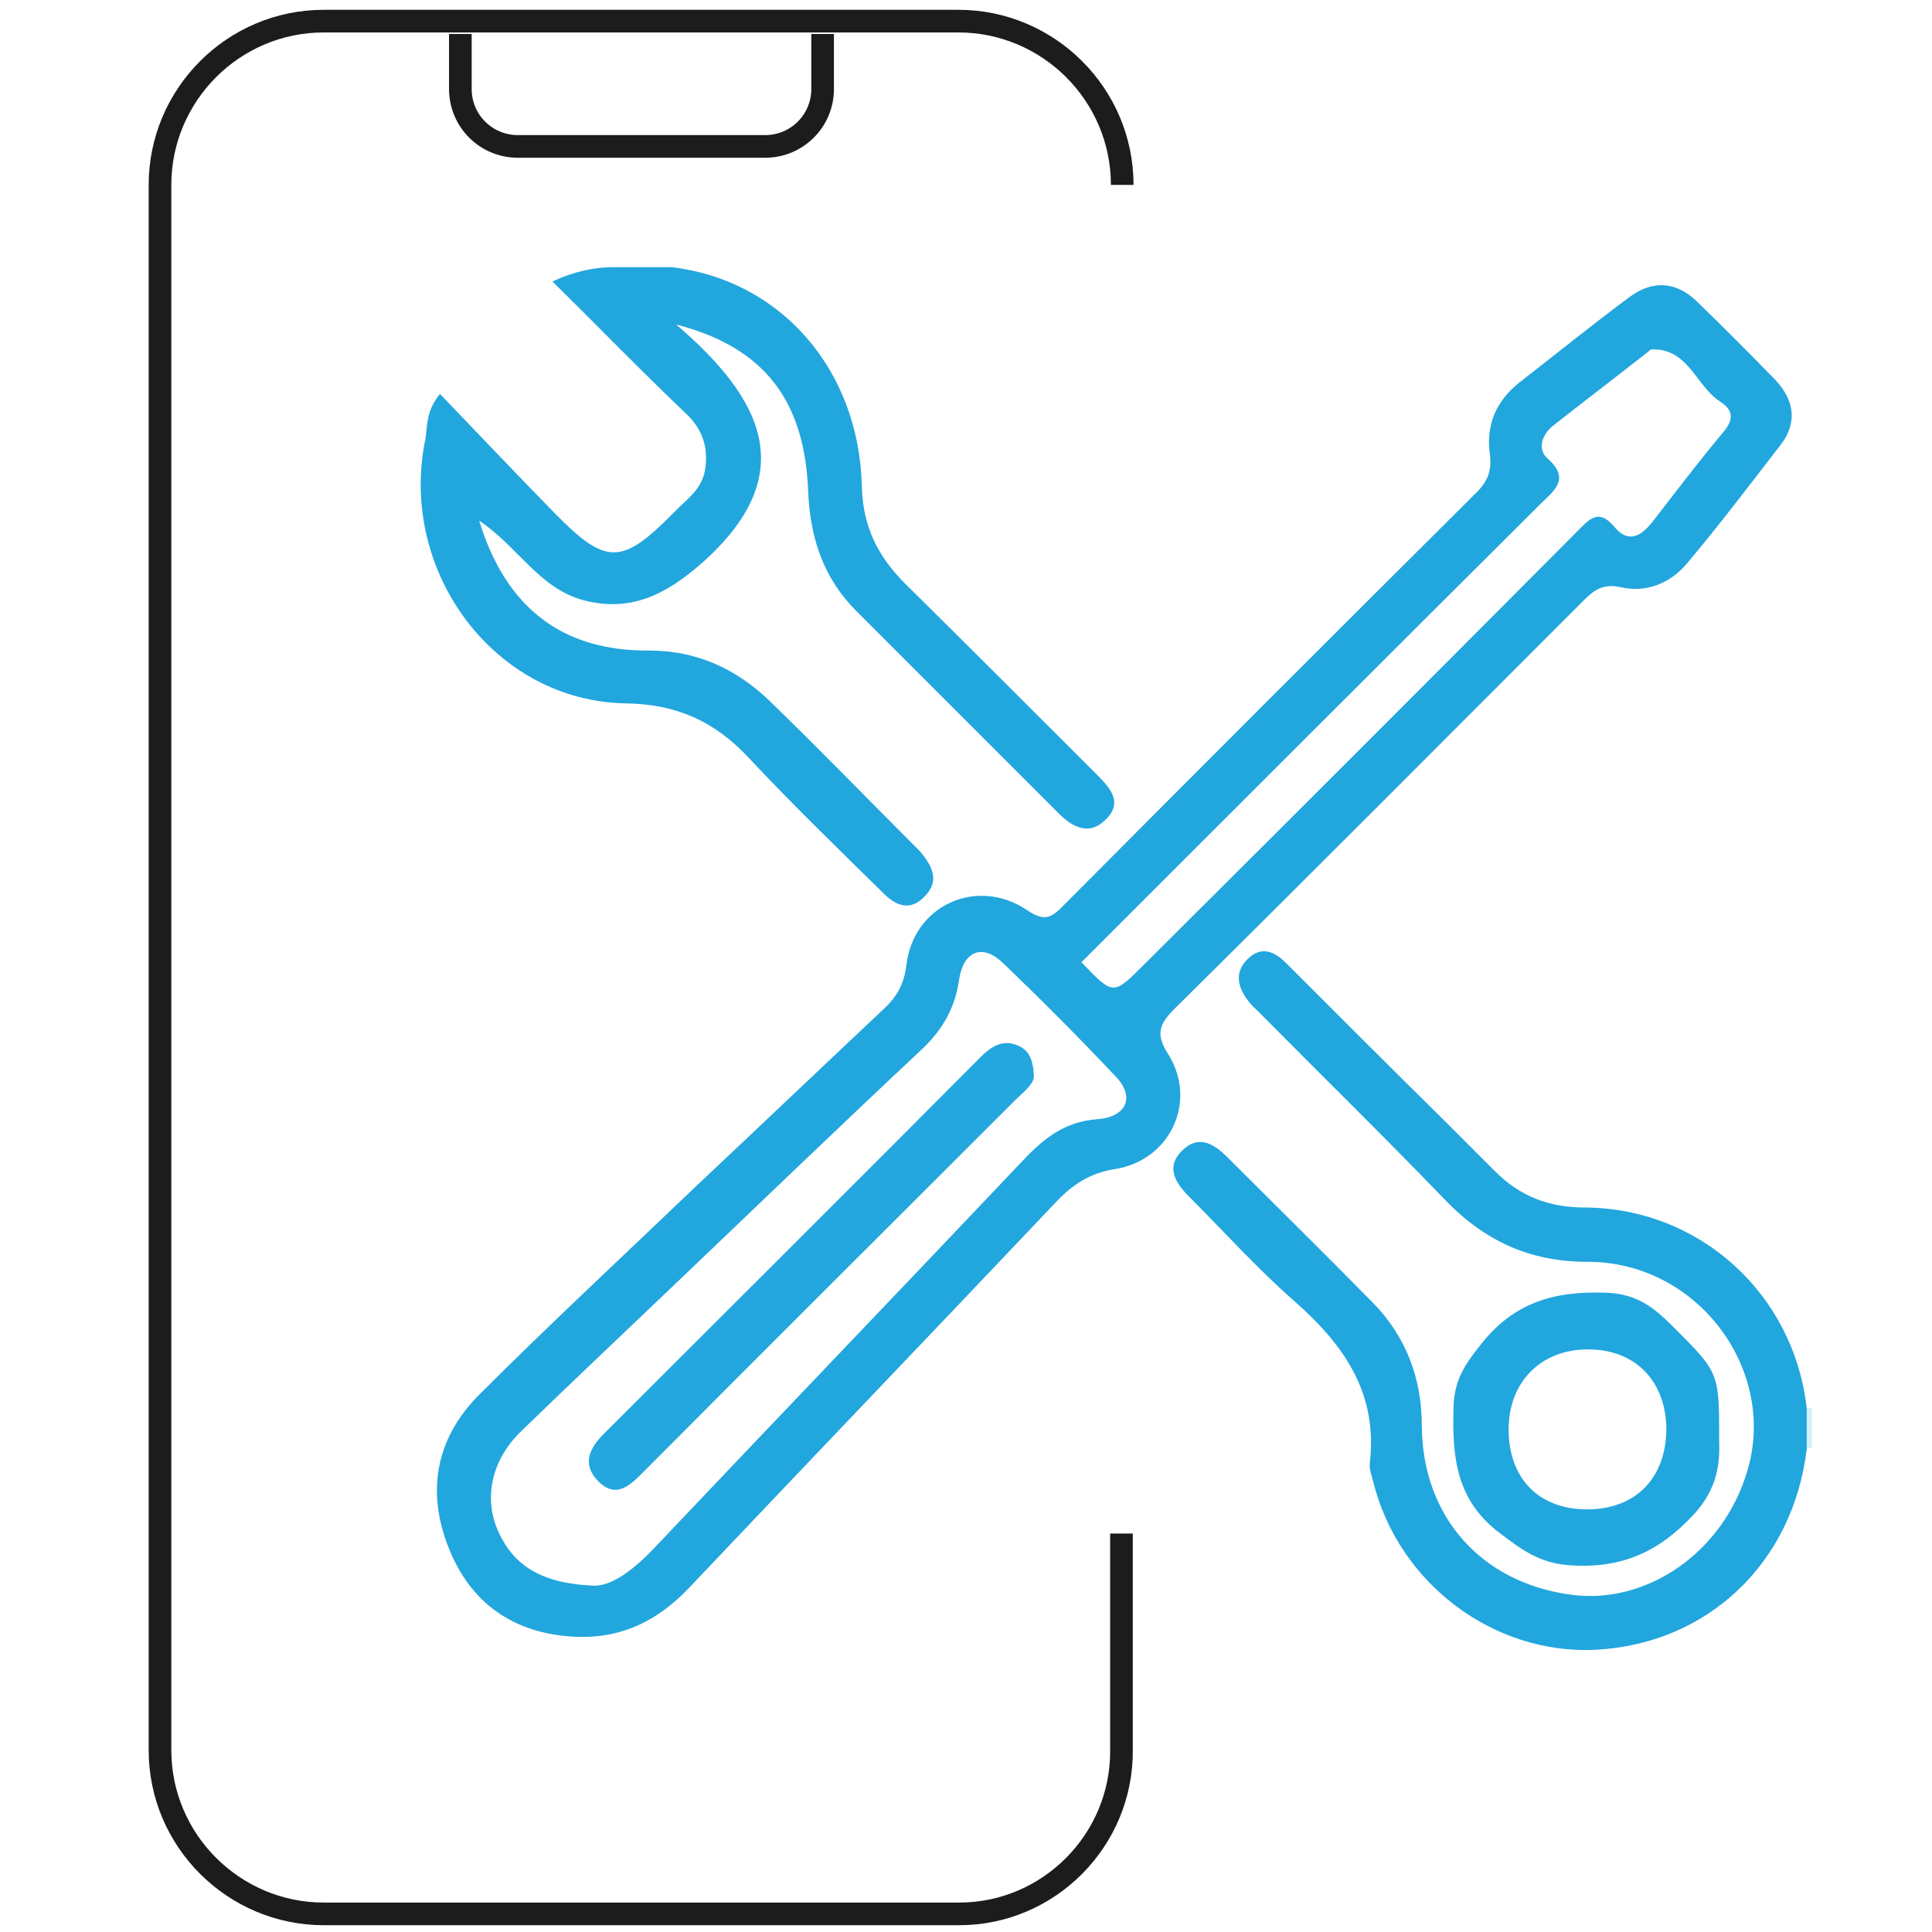 <?xml version="1.0" encoding="utf-8"?>
<!-- Generator: Adobe Illustrator 24.0.2, SVG Export Plug-In . SVG Version: 6.00 Build 0)  -->
<svg version="1.1" id="Layer_1" xmlns="http://www.w3.org/2000/svg" xmlns:xlink="http://www.w3.org/1999/xlink" x="0px" y="0px"
	 viewBox="0 0 256 256" style="enable-background:new 0 0 256 256;" xml:space="preserve">
<style type="text/css">
	.st0{display:none;}
	.st1{display:inline;fill:none;stroke:#1C1C1D;stroke-width:3;stroke-miterlimit:10;}
	.st2{display:inline;fill:none;stroke:#22A7DF;stroke-width:4;stroke-miterlimit:10;}
	.st3{display:inline;fill:#22A7DF;}
	.st4{display:inline;fill:none;stroke:#1C1C1D;stroke-width:2;stroke-miterlimit:10;}
	.st5{display:inline;fill:none;stroke:#22A7DF;stroke-width:3;stroke-miterlimit:10;}
	.st6{display:inline;fill:none;stroke:#1C1C1D;stroke-width:6;stroke-miterlimit:10;}
	.st7{fill:none;stroke:#1C1C1D;stroke-width:3;stroke-miterlimit:10;}
	.st8{fill:#D7EEF9;}
	.st9{fill:#22A6DE;}
	.st10{fill:#23A7DE;}
</style>
<g id="Layer_1_1_">
</g>
<g id="Layer_2_1_" class="st0">
	<path class="st1" d="M161.1,202.8H94.9c-5.2,0-9.4-4.2-9.4-9.4V71.3c0-5.2,4.2-9.4,9.4-9.4h66.3c5.2,0,9.4,4.2,9.4,9.4v122.1
		C170.5,198.6,166.3,202.8,161.1,202.8z"/>
	<path class="st1" d="M150.7,61.9v-10c0-2.8-2.2-5-5-5h-35.3c-2.8,0-5,2.2-5,5v10H150.7z"/>
	<rect x="95.1" y="133.3" class="st1" width="65.7" height="13.7"/>
	<rect x="95.1" y="154.5" class="st1" width="65.7" height="13.7"/>
	<rect x="95.1" y="175.6" class="st1" width="65.7" height="13.7"/>
	<polygon class="st2" points="115.2,100.5 130.1,75.4 129.1,92.7 140.8,91.3 124.8,118.1 128,98.4 	"/>
</g>
<g id="Layer_3" class="st0">
	<path class="st1" d="M201.4,137.7v-25.2c0-16.5-13.4-29.9-29.9-29.9l0,0c-16.5,0-29.9,13.4-29.9,29.9v60.3
		c0,16.5-13.4,29.9-29.9,29.9l0,0c-16.5,0-29.9-13.4-29.9-29.9v-30.2"/>
	<path class="st1" d="M209.2,160.2V147c0-4.9-3.5-8.8-7.8-8.8l0,0c-4.3,0-7.8,3.9-7.8,8.8v13.1L209.2,160.2L209.2,160.2z"/>
	<rect x="196.7" y="160.8" class="st1" width="10" height="7.6"/>
	<path class="st1" d="M104.3,131.3H58.6c-5,0-9.1-4.1-9.1-9.1V68c0-5,4.1-9.1,9.1-9.1h45.7c5,0,9.1,4.1,9.1,9.1v54.2
		C113.4,127.2,109.3,131.3,104.3,131.3z"/>
	<path class="st1" d="M97.4,131.3v6.6c0,2.5-2,4.6-4.6,4.6H70c-2.5,0-4.6-2-4.6-4.6v-6.6H97.4z"/>
	<path class="st1" d="M70.8,58.7v-10c0-1.1-0.9-1.9-1.9-1.9h-4.7c-1.1,0-1.9,0.9-1.9,1.9v10H70.8L70.8,58.7z"/>
	<path class="st1" d="M101.7,58.7v-10c0-1.1-0.9-1.9-1.9-1.9h-4.7c-1.1,0-1.9,0.9-1.9,1.9v10H101.7L101.7,58.7z"/>
	<polygon class="st3" points="82.5,72.3 77.4,88.8 91.7,88.8 77.4,111.2 82.8,94.4 69.3,94.2 	"/>
</g>
<g id="Layer_5" class="st0">
	<path class="st3" d="M200.2,197.1H53.4c-2.8,0-5.1-2.3-5.1-5.1v-7.6c0-2.8,2.3-5.1,5.1-5.1h146.8c2.8,0,5.1,2.3,5.1,5.1v7.6
		C205.3,194.8,203,197.1,200.2,197.1z"/>
	<path class="st3" d="M200.2,197.1H53.4c-2.8,0-5.1-2.3-5.1-5.1v-7.6c0-2.8,2.3-5.1,5.1-5.1h146.8c2.8,0,5.1,2.3,5.1,5.1v7.6
		C205.3,194.8,203,197.1,200.2,197.1z"/>
	<path class="st1" d="M192.1,176.3H61.5c-7.2,0-13.1-5.9-13.1-13.1V70.8c0-7.2,5.9-13.1,13.1-13.1h130.7c7.2,0,13.1,5.9,13.1,13.1
		v92.3C205.3,170.4,199.4,176.3,192.1,176.3z"/>
	<path class="st1" d="M200.2,197.1H53.4c-2.8,0-5.1-2.3-5.1-5.1v-7.6c0-2.8,2.3-5.1,5.1-5.1h146.8c2.8,0,5.1,2.3,5.1,5.1v7.6
		C205.3,194.8,203,197.1,200.2,197.1z"/>
	<path class="st3" d="M145.4,181.8h-37.3c-0.7,0-1.3-0.6-1.3-1.3v-1.9c0-0.7,0.6-1.3,1.3-1.3h37.3c0.7,0,1.3,0.6,1.3,1.3v1.9
		C146.7,181.3,146.1,181.8,145.4,181.8z"/>
	<circle class="st3" cx="180" cy="120.3" r="7.5"/>
</g>
<g id="Layer_6" class="st0">
	<path class="st3" d="M85.9,203.9h-0.8c-7.5,0-13.7-6.1-13.7-13.7v-47.8c0-7.5,6.1-13.7,13.7-13.7H86c7.5,0,13.7,6.1,13.7,13.7v47.8
		C99.6,197.8,93.5,203.9,85.9,203.9z"/>
	<path class="st3" d="M71.4,140.5v51.7c-12.3,0-22.2-11.6-22.2-25.8S59.2,140.5,71.4,140.5"/>
	<path class="st3" d="M167.5,130h0.9c7.5,0,13.7,6.1,13.7,13.7v47.8c0,7.5-6.1,13.7-13.7,13.7h-0.9c-7.5,0-13.7-6.1-13.7-13.7v-47.8
		C153.9,136.2,160,130,167.5,130z"/>
	<path class="st3" d="M182,193.4v-51.6c12.3,0,22.2,11.6,22.2,25.8C204.2,181.9,194.3,193.4,182,193.4"/>
	<path class="st1" d="M49.3,165.9v-39.1c0-42.8,34.7-77.5,77.5-77.5s77.5,34.7,77.5,77.5v39.1"/>
	<path class="st1" d="M85.9,203.9h-0.8c-7.5,0-13.7-6.1-13.7-13.7v-47.8c0-7.5,6.1-13.7,13.7-13.7H86c7.5,0,13.7,6.1,13.7,13.7v47.8
		C99.6,197.8,93.5,203.9,85.9,203.9z"/>
	<path class="st1" d="M71.4,140.5v51.7c-12.3,0-22.2-11.6-22.2-25.8S59.2,140.5,71.4,140.5"/>
	<path class="st1" d="M167.5,130h0.9c7.5,0,13.7,6.1,13.7,13.7v47.8c0,7.5-6.1,13.7-13.7,13.7h-0.9c-7.5,0-13.7-6.1-13.7-13.7v-47.8
		C153.9,136.2,160,130,167.5,130z"/>
	<path class="st1" d="M182,193.4v-51.6c12.3,0,22.2,11.6,22.2,25.8C204.2,181.9,194.3,193.4,182,193.4"/>
</g>
<g id="Layer_7" class="st0">
	<path class="st4" d="M55.3,84.1c0,0,0-20.8,0-23.5s0.3-7.1,3.8-10.4s4.9-4.7,15.5-4.7s45.9,0,50.8,0s8.5,1.4,11.7,4.9
		s4,5.6,3.9,10.3s0,7,0,7l-1,1.3l-0.1,6.6l1.1,1.3v3.3l1.1,1.2v10.4l-1.1,0.9v1.8l1.1,1v10.9l-1.2,1.1c0,0,0,85.1,0,90.5
		s-0.9,10.1-4.5,12.9s-6.8,4.2-8.8,3.8c-0.8-0.9-1.3-1.6-1.3-1.6l-56.5,0.1c-0.8,0.8-1.7,1.6-1.7,1.6c-2,0.2-6.7-1.7-9.4-4.8
		s-3.9-5.4-3.7-13.6c0.2-8.2,0-93,0-93l-0.8-0.7V85.3L55.3,84.1z"/>
	<path class="st5" d="M83.9,84.5H68.2c-3.9,0-7.2-3.2-7.2-7.2v-18c0-4,3.2-7.2,7.2-7.2h15.7c3.9,0,7.2,3.2,7.2,7.2v18
		C91.1,81.3,87.9,84.5,83.9,84.5z"/>
	<circle class="st6" cx="173.7" cy="67.7" r="10.7"/>
	<circle class="st6" cx="173.7" cy="98.2" r="10.7"/>
	<circle class="st6" cx="203" cy="82.4" r="10.7"/>
	<circle class="st5" cx="205.8" cy="59.1" r="6.2"/>
	<circle class="st3" cx="208" cy="103.6" r="2.2"/>
</g>
<path class="st7" d="M148.6,203.2v28.7c0.1,11.9-9.6,21.7-21.5,21.7H42.9c-11.9,0-21.7-9.7-21.7-21.7V24.5
	c0-11.9,9.7-21.7,21.7-21.7H127c11.9,0,21.7,9.7,21.7,21.7"/>
<path class="st7" d="M109,4.5v7.3c0,4.2-3.4,7.6-7.6,7.6H68.6c-4.2,0-7.6-3.4-7.6-7.6V4.5"/>
<path class="st8" d="M239.4,186.6c0.2,0,0.5,0,0.7,0c0,1.8,0,3.6,0,5.3l-0.4,0l-0.4,0C237.7,190.2,237.7,188.4,239.4,186.6z"/>
<path class="st9" d="M80.8,35.4c2.7,0,5.5,0,8.2,0c14.4,1.7,24.8,13.5,25.2,29c0.1,5.3,2.1,9.3,5.7,12.9
	c8.4,8.3,16.8,16.7,25.2,25.1c1.9,1.9,3.9,3.9,1.3,6.3c-2.3,2.2-4.6,0.7-6.5-1.3c-8.8-8.8-17.6-17.6-26.4-26.4
	c-4.3-4.3-6.1-9.5-6.4-15.6C106.7,53,101.2,46,89.6,43c11.3,9.7,16.8,19.8,3.3,31.7c-4.7,4.1-9.4,6.5-15.7,4.8
	c-5.8-1.6-8.7-7.2-13.7-10.5c3.5,11.5,11,17.3,22.5,17.2c6.3,0,11.5,2.4,15.9,6.6c6.6,6.4,13,13,19.5,19.5c0.3,0.3,0.6,0.6,0.9,1
	c1.4,1.8,2.1,3.6,0.2,5.5c-1.9,2-3.8,1.2-5.4-0.4c-6-5.9-12.1-11.8-17.9-18c-4.5-4.8-9.5-7.1-16.3-7.2c-17.3-0.3-30-17.3-26.6-34.7
	c0.4-1.8,0-3.9,2-6.3c5.2,5.4,10.2,10.7,15.3,15.9c6.7,6.8,8.8,6.8,15.6-0.1c1.6-1.7,3.7-3,4.2-5.6c0.5-3-0.2-5.4-2.5-7.6
	c-5.9-5.6-11.5-11.4-17.7-17.5C76,36,78.4,35.5,80.8,35.4z"/>
<path class="st9" d="M239.4,186.6c0,1.8,0,3.6,0,5.4c-1.8,15.1-13.1,25.8-27.9,26.6c-13.5,0.7-26.1-8.7-29.5-22.1
	c-0.2-0.9-0.6-1.8-0.5-2.6c1.1-9.3-3.4-15.7-10-21.5c-4.9-4.3-9.3-9.2-13.9-13.8c-1.8-1.8-3.2-3.9-1-6.1c2.2-2.2,4.2-1,6.1,0.9
	c6.4,6.4,12.8,12.7,19.2,19.2c4.4,4.5,6.5,10,6.5,16.4c0.1,12,7.9,20.7,19.7,22.3c10.1,1.4,20.2-5.6,23.4-16.3
	c4.1-13.4-6.5-27.8-21.1-27.8c-7.9,0-13.9-2.9-19.2-8.5c-7.9-8.2-16.1-16.2-24.1-24.3c-0.6-0.6-1.3-1.2-1.8-1.9
	c-1.4-1.9-1.7-3.8,0.1-5.5c1.8-1.7,3.5-0.9,5,0.6c7,7,14,14,21.1,21c2.2,2.2,4.4,4.4,6.6,6.6c3.3,3.3,7.1,4.8,11.9,4.8
	C225.3,160.1,237.7,171.5,239.4,186.6z"/>
<path class="st9" d="M235.2,50.3c-3.4-3.5-6.9-7-10.4-10.4c-2.7-2.6-5.8-2.8-8.8-0.6c-5,3.7-9.8,7.6-14.7,11.4
	c-3,2.4-4.4,5.5-3.9,9.4c0.3,2.1-0.2,3.6-1.7,5.1c-18.4,18.3-36.7,36.6-55,55c-1.6,1.6-2.5,1.8-4.6,0.4c-6.7-4.5-15.1-0.6-16,7.3
	c-0.3,2.4-1.2,4.1-2.9,5.7c-8.4,7.9-16.8,15.9-25.2,23.8c-9.5,9.1-19.2,18.1-28.5,27.4c-5.9,5.9-7.1,13.2-3.8,20.9
	c3.1,7.3,9.1,11,17.1,11.2c5.9,0.1,10.5-2.3,14.5-6.5c16.2-17.1,32.5-34.1,48.7-51.2c2.2-2.3,4.5-3.8,7.8-4.3c7.3-1.2,10.9-9,7-15.2
	c-1.8-2.8-1.1-4.1,0.9-6.1c18.1-17.9,36.1-36,54.1-54c1.4-1.4,2.6-2.3,4.9-1.8c3.4,0.8,6.6-0.5,8.8-3.1c4.3-5.1,8.3-10.4,12.4-15.7
	C238.2,56.1,237.8,53,235.2,50.3z M145.4,148.3c-4.1,0.3-6.8,2.3-9.5,5.1c-16.3,17.2-32.7,34.3-49,51.5c-2.8,3-5.9,5.4-8.4,5.2
	c-6.8-0.3-10.4-2.7-12.4-7c-2.1-4.5-1-9.6,2.9-13.4c6.8-6.6,13.7-13.1,20.5-19.6c10.9-10.4,21.8-20.9,32.8-31.2
	c2.7-2.6,4.3-5.5,4.8-9.2c0.6-3.7,3.1-4.7,5.8-2.1c5,4.8,9.9,9.7,14.7,14.8C150.5,145.2,149.4,148,145.4,148.3z M228.4,57.2
	c-3.2,3.8-6.3,7.9-9.4,11.9c-1.5,1.9-3.2,3-5.1,0.7c-2.1-2.5-3.3-1-4.9,0.6c-19.1,19.2-38.3,38.4-57.5,57.5c-4,4-4,4-8.2-0.4
	c20.3-20.3,40.5-40.5,60.7-60.6c1.9-1.9,4.2-3.4,1-6.2c-1.3-1.2-0.7-3.1,0.8-4.3c4.2-3.3,8.4-6.5,12.6-9.8c0.1-0.1,0.2-0.2,0.4-0.3
	c4.9-0.2,5.9,4.8,9.1,6.9C229.5,54.2,229.9,55.4,228.4,57.2z"/>
<path class="st9" d="M227.8,190.9c0-9,0-9-5.9-14.9c-2.5-2.5-4.7-4.5-8.9-4.7c-7.1-0.3-12.5,1.3-16.9,7c-2,2.5-3.4,4.6-3.5,8.1
	c-0.2,6.6,0.3,12.4,6.2,16.8c2.9,2.2,5.2,3.9,9.1,4.2c6.9,0.5,11.9-1.7,16.6-6.8C227.7,197.1,227.9,193.6,227.8,190.9z M210.3,200
	c-6.4,0-10.4-4.1-10.4-10.6c0-6.3,4.3-10.6,10.5-10.6c6.3,0,10.4,4.2,10.4,10.7C220.7,195.9,216.7,200,210.3,200z"/>
<path class="st10" d="M137,142.6c0,0.9-1.1,1.9-2.2,2.9c-16.5,16.5-33.1,33-49.6,49.6c-1.7,1.7-3.6,3.6-6,1.1
	c-2.1-2.2-1.1-4.3,0.8-6.2c16.6-16.6,33.3-33.2,49.9-49.9c1.4-1.4,3-2.5,5.1-1.5C136.3,139.2,136.9,140.3,137,142.6z"/>
</svg>
